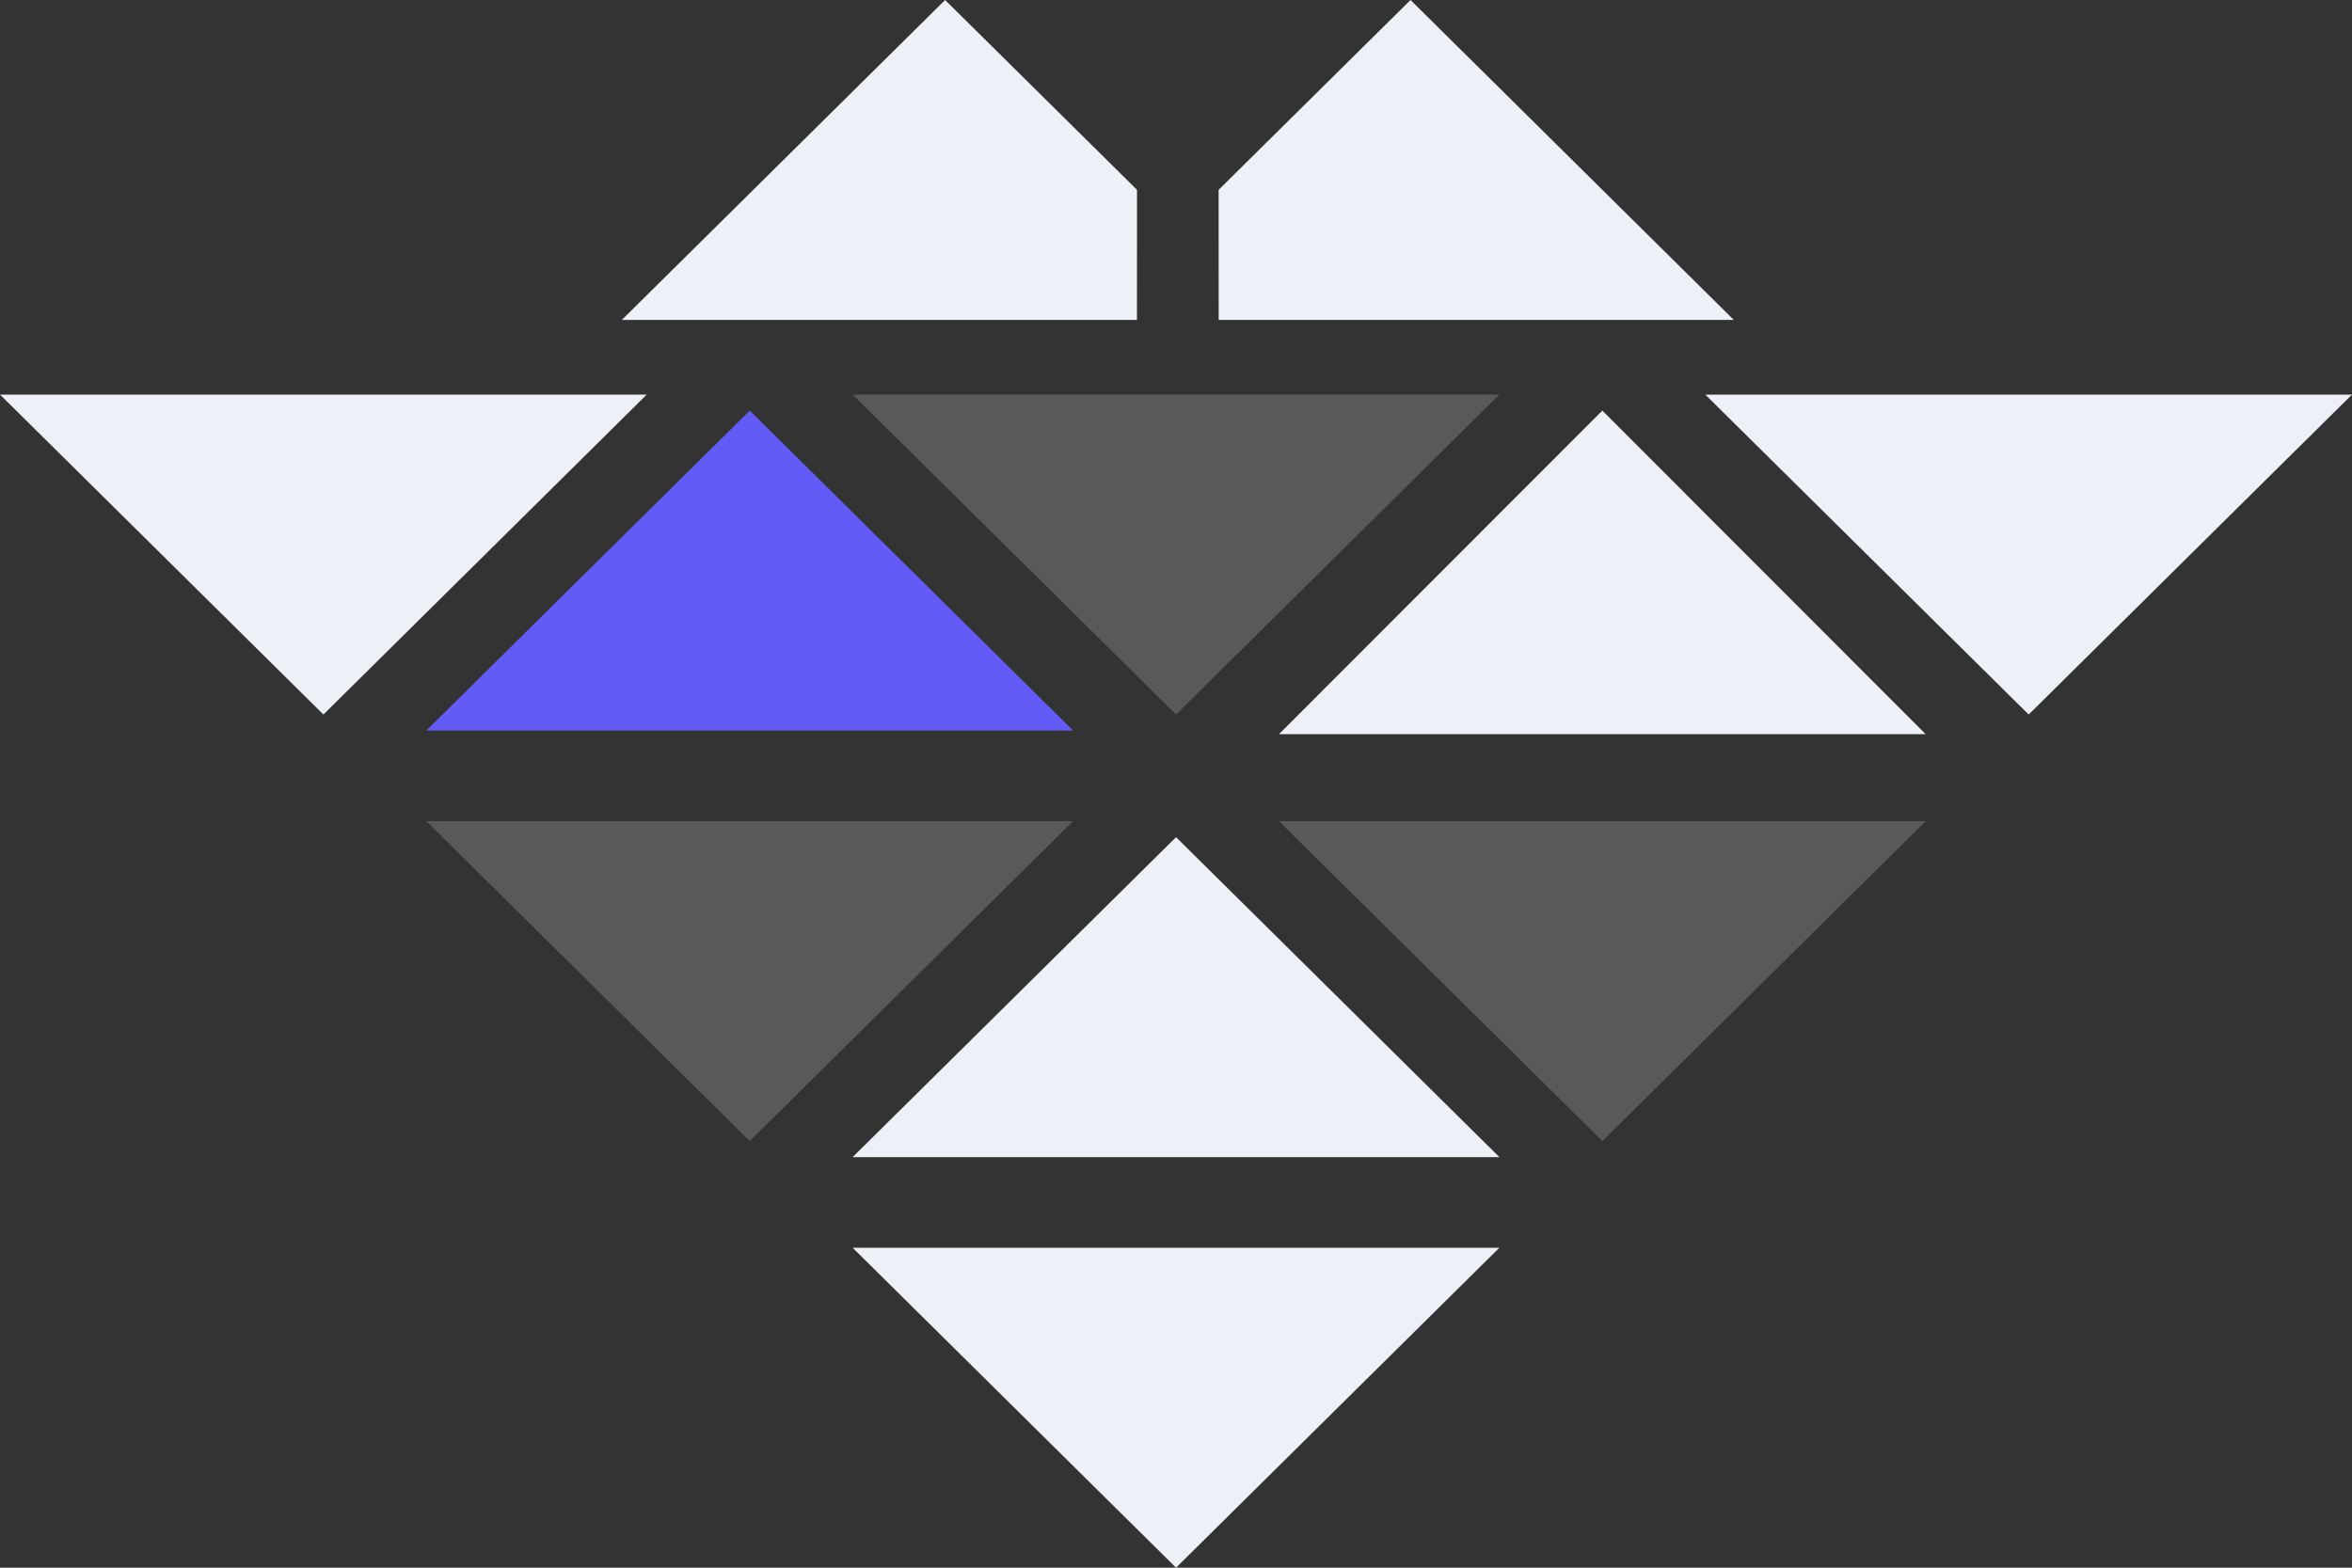 <svg xmlns="http://www.w3.org/2000/svg" height="60" width="90" fill-rule="evenodd" xmlns:v="https://vecta.io/nano"><rect width="100%" height="100%" fill="#333333" stroke="none"/><g fill="#eef0f7"><path d="M24.748 15.102L12.376 27.347 0 15.102z"/><path d="M57.374 15.102L45.002 27.347 32.626 15.102zM41.061 31.429L28.689 43.673 16.313 31.429z" fill-opacity=".4" opacity=".5"/><path d="M57.374 47.755L45.002 60 32.626 47.755z"/><path d="M73.687 31.429L61.315 43.673 48.939 31.429z" fill-opacity=".4" opacity=".5"/></g><path d="M41.061 27.959L28.689 15.714 16.313 27.959z" fill="#625bf6"/><path d="M57.374 44.286L45.002 32.041 32.626 44.286zM73.687 28.1L61.315 15.714 48.939 28.1zm-7.341-15.855L53.974 0l-7.343 7.265.002 4.98zm-42.553 0L36.165 0l7.343 7.265-.002 4.98zM90 15.102L77.628 27.347 65.252 15.102z" fill="#eef0f7"/></svg>
